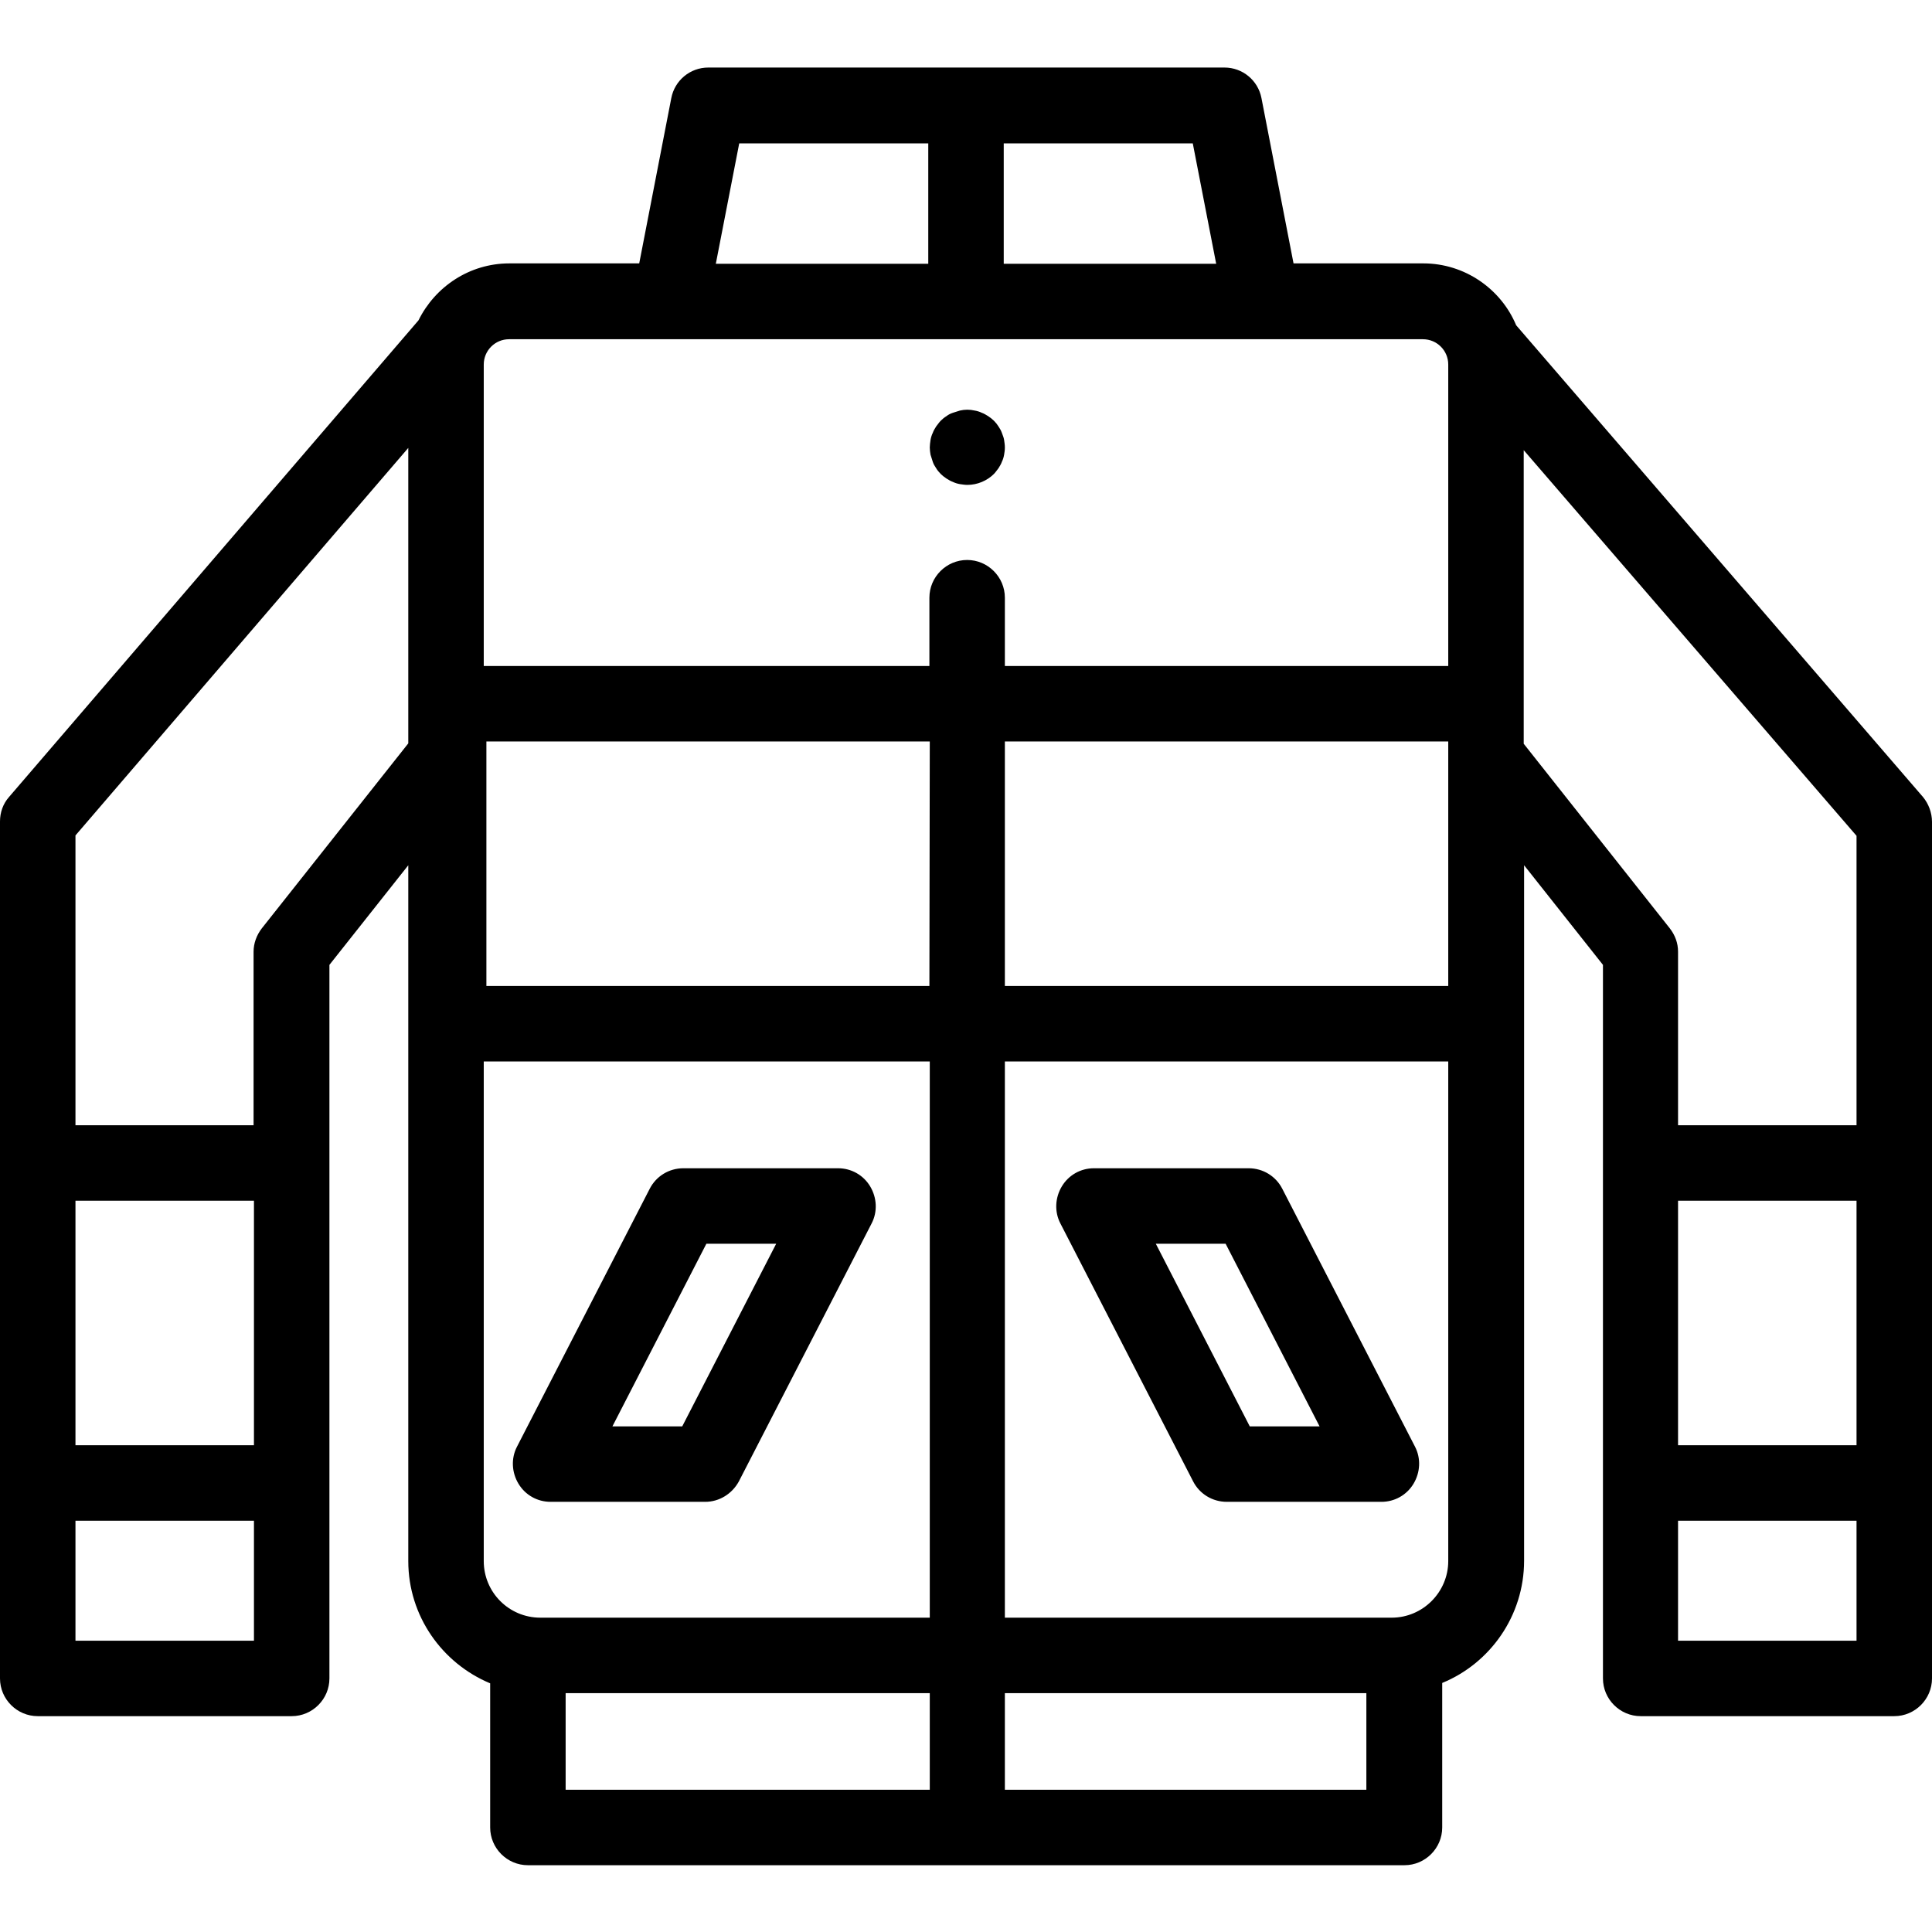 <?xml version="1.0" encoding="utf-8"?>
<!-- Generator: Adobe Illustrator 23.0.3, SVG Export Plug-In . SVG Version: 6.00 Build 0)  -->
<svg version="1.1" id="Laag_1" xmlns="http://www.w3.org/2000/svg" xmlns:xlink="http://www.w3.org/1999/xlink" x="0px" y="0px"
	 viewBox="0 0 512 512" style="enable-background:new 0 0 512 512;" xml:space="preserve">
<path d="M186.9,398h-41c-3.5,0-6.7-1.8-8.5-4.8c-1.8-3-2-6.7-0.4-9.8l35.2-68.4c1.7-3.3,5.1-5.4,8.9-5.4h41c3.5,0,6.7,1.8,8.5,4.8
	c1.8,3,2,6.7,0.4,9.8l-35.2,68.4C194,395.9,190.6,398,186.9,398z M162.3,378h18.5l24.9-48.4h-18.5L162.3,378z"/>
<path d="M256.4,128.5c-0.7,0-1.3-0.1-2-0.2c-0.6-0.1-1.3-0.3-1.9-0.6c-0.6-0.2-1.2-0.6-1.7-0.9c-0.6-0.4-1.1-0.8-1.5-1.2
	c-0.5-0.5-0.9-1-1.2-1.5c-0.4-0.6-0.7-1.1-0.9-1.7s-0.4-1.2-0.6-1.9c-0.1-0.6-0.2-1.3-0.2-1.9s0.1-1.3,0.2-2
	c0.1-0.6,0.3-1.3,0.6-1.9c0.2-0.6,0.6-1.2,0.9-1.7c0.4-0.5,0.8-1.1,1.2-1.5c0.5-0.5,1-0.9,1.5-1.2c0.5-0.4,1.1-0.7,1.7-0.9
	c0.6-0.2,1.2-0.4,1.9-0.6c1.3-0.3,2.6-0.3,3.9,0c0.6,0.1,1.3,0.3,1.9,0.6c0.6,0.2,1.2,0.6,1.7,0.9c0.6,0.4,1.1,0.8,1.5,1.2
	c0.5,0.5,0.9,1,1.2,1.5c0.4,0.6,0.7,1.1,0.9,1.7c0.2,0.6,0.5,1.2,0.6,1.9c0.1,0.7,0.2,1.3,0.2,2s-0.1,1.3-0.2,1.9
	c-0.1,0.6-0.3,1.3-0.6,1.9c-0.2,0.6-0.6,1.2-0.9,1.7c-0.4,0.5-0.8,1.1-1.2,1.5C261.6,127.4,259,128.5,256.4,128.5z"/>
<path d="M509.6,211.2l-107.8-125c-4-9.6-13.6-16.4-24.6-16.4h-34.4l-8.5-43.8c-0.9-4.7-5-8.1-9.8-8.1H187.7c-4.8,0-8.9,3.4-9.8,8.1
	l-8.5,43.8h-34.4c-10.6,0-19.7,6.2-24.1,15.1L2.4,211.2c-1.6,1.8-2.4,4.1-2.4,6.5v227.1c0,5.5,4.5,10,10,10h67.3c5.5,0,10-4.5,10-10
	V255.7l20.9-26.4v184.4c0,14.6,9,27.1,21.7,32.4v38.2c0,5.5,4.5,10,10,10h232.3c5.5,0,10-4.5,10-10V446
	c12.7-5.2,21.7-17.8,21.7-32.4V229.3l20.9,26.4v189.1c0,5.5,4.5,10,10,10H502c5.5,0,10-4.5,10-10V217.8
	C512,215.4,511.1,213,509.6,211.2z M383.8,200.6v60.7H266.3v-64.8h117.5V200.6L383.8,200.6z M246.3,261.3H128.9v-64.8h117.5
	L246.3,261.3L246.3,261.3z M322.3,69.9H266V38h50.1L322.3,69.9z M195.9,38H246v31.9h-56.3L195.9,38z M134.9,89.9h242.2
	c3.7,0,6.7,3,6.7,6.7v79.9H266.3v-18.1c0-5.5-4.5-10-10-10s-10,4.5-10,10v18.1H128.2V96.6C128.2,92.9,131.2,89.9,134.9,89.9z
	 M67.3,383H20v-64.8h47.3V383z M20,434.8V403h47.3v31.8H20z M69.4,246c-1.4,1.8-2.2,4-2.2,6.2v46H20v-76.8l88.2-102.7v78.3L69.4,246
	z M128.2,281.3h118.2v147.4H143.2c-8.3,0-15-6.7-15-15V281.3z M149.9,448.7h96.5v25.6h-96.5V448.7z M362.1,474.3h-95.8v-25.6h95.8
	V474.3z M368.8,428.7H266.3V281.3h117.5v132.4C383.8,421.9,377.1,428.7,368.8,428.7z M403.8,197.1v-77.8L492,221.5v76.7h-47.3v-46
	c0-2.3-0.8-4.4-2.2-6.2L403.8,197.1z M492,383h-47.3v-64.8H492V383z M444.7,434.8V403H492v31.8H444.7z"/>
<path d="M339.8,315c-1.7-3.3-5.1-5.4-8.9-5.4h-41c-3.5,0-6.7,1.8-8.5,4.8c-1.8,3-2,6.7-0.4,9.8l35.2,68.4c1.7,3.3,5.1,5.4,8.9,5.4
	h41c3.5,0,6.7-1.8,8.5-4.8c1.8-3,2-6.7,0.4-9.8L339.8,315z M331.2,378l-24.9-48.4h18.5l24.9,48.4H331.2z"/>
</svg>
